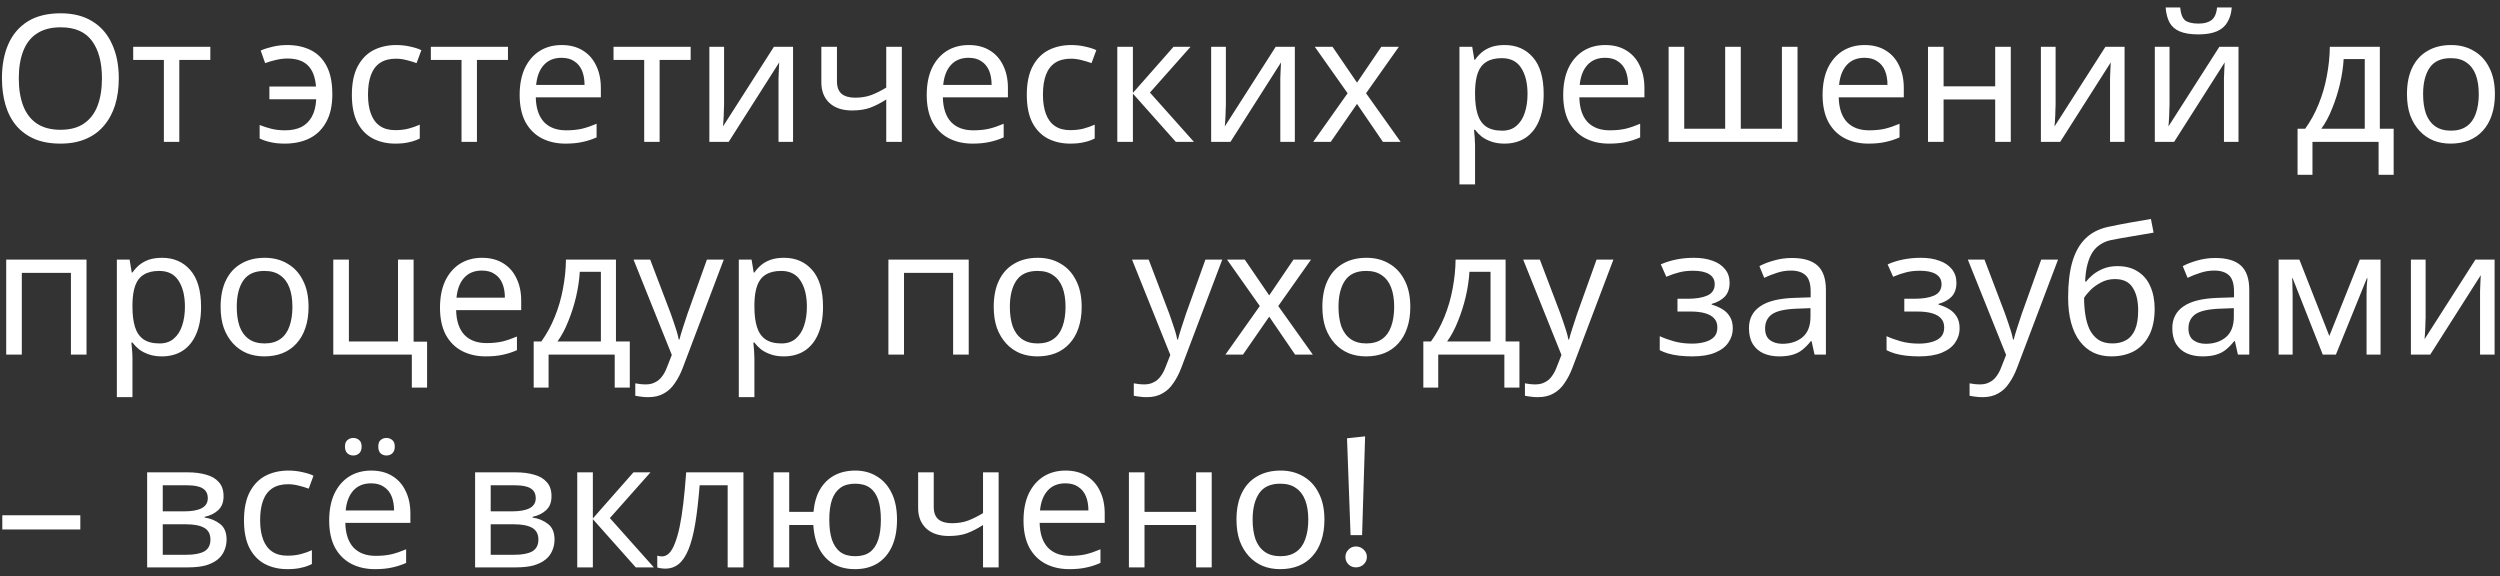 <?xml version="1.0" encoding="UTF-8"?> <svg xmlns="http://www.w3.org/2000/svg" width="282" height="65" viewBox="0 0 282 65" fill="none"><rect x="0" y="0" width="282" height="65" fill="#333333" stroke="none"/><path d="M13.4 8.84C13.4 9.947 13.26 10.953 12.98 11.86C12.7 12.753 12.28 13.527 11.72 14.18C11.173 14.833 10.487 15.333 9.66 15.68C8.847 16.027 7.9 16.2 6.82 16.2C5.7 16.2 4.727 16.027 3.9 15.68C3.073 15.32 2.387 14.82 1.84 14.18C1.293 13.527 0.887 12.747 0.62 11.84C0.353 10.933 0.22 9.927 0.22 8.82C0.22 7.353 0.46 6.073 0.94 4.98C1.42 3.887 2.147 3.033 3.12 2.42C4.107 1.807 5.347 1.5 6.84 1.5C8.267 1.5 9.467 1.807 10.44 2.42C11.413 3.02 12.147 3.873 12.64 4.98C13.147 6.073 13.4 7.36 13.4 8.84ZM2.12 8.84C2.12 10.04 2.287 11.073 2.62 11.94C2.953 12.807 3.467 13.473 4.16 13.94C4.867 14.407 5.753 14.64 6.82 14.64C7.9 14.64 8.78 14.407 9.46 13.94C10.153 13.473 10.667 12.807 11 11.94C11.333 11.073 11.5 10.04 11.5 8.84C11.5 7.04 11.127 5.633 10.38 4.62C9.633 3.593 8.453 3.08 6.84 3.08C5.76 3.08 4.867 3.313 4.16 3.78C3.467 4.233 2.953 4.893 2.62 5.76C2.287 6.613 2.12 7.64 2.12 8.84ZM23.725 6.76H20.225V16H18.485V6.76H15.025V5.28H23.725V6.76ZM32.127 16.2C31.514 16.2 30.98 16.147 30.527 16.04C30.087 15.947 29.674 15.807 29.287 15.62V14.1C29.687 14.26 30.12 14.4 30.587 14.52C31.054 14.64 31.58 14.7 32.167 14.7C32.86 14.7 33.46 14.58 33.967 14.34C34.474 14.087 34.874 13.7 35.167 13.18C35.46 12.66 35.627 12 35.667 11.2H30.387V9.76H35.647C35.554 8.667 35.24 7.867 34.707 7.36C34.187 6.853 33.42 6.6 32.407 6.6C32.02 6.6 31.594 6.653 31.127 6.76C30.674 6.867 30.267 6.987 29.907 7.12L29.407 5.7C29.794 5.527 30.254 5.38 30.787 5.26C31.32 5.14 31.854 5.08 32.387 5.08C33.387 5.08 34.267 5.267 35.027 5.64C35.8 6.013 36.4 6.607 36.827 7.42C37.267 8.233 37.487 9.307 37.487 10.64C37.487 11.907 37.254 12.953 36.787 13.78C36.334 14.607 35.7 15.22 34.887 15.62C34.087 16.007 33.167 16.2 32.127 16.2ZM44.59 16.2C43.643 16.2 42.797 16.007 42.05 15.62C41.316 15.233 40.736 14.633 40.31 13.82C39.897 13.007 39.69 11.967 39.69 10.7C39.69 9.38 39.91 8.307 40.35 7.48C40.79 6.653 41.383 6.047 42.13 5.66C42.89 5.273 43.75 5.08 44.71 5.08C45.257 5.08 45.783 5.14 46.29 5.26C46.797 5.367 47.21 5.5 47.53 5.66L46.99 7.12C46.67 7 46.297 6.887 45.87 6.78C45.443 6.673 45.043 6.62 44.67 6.62C43.95 6.62 43.356 6.773 42.89 7.08C42.423 7.387 42.077 7.84 41.85 8.44C41.623 9.04 41.51 9.787 41.51 10.68C41.51 11.533 41.623 12.26 41.85 12.86C42.077 13.46 42.416 13.913 42.87 14.22C43.323 14.527 43.89 14.68 44.57 14.68C45.157 14.68 45.67 14.62 46.11 14.5C46.563 14.38 46.977 14.233 47.35 14.06V15.62C46.99 15.807 46.59 15.947 46.15 16.04C45.723 16.147 45.203 16.2 44.59 16.2ZM57.299 6.76H53.799V16H52.059V6.76H48.599V5.28H57.299V6.76ZM63.356 5.08C64.276 5.08 65.062 5.28 65.716 5.68C66.382 6.08 66.889 6.647 67.236 7.38C67.596 8.1 67.776 8.947 67.776 9.92V10.98H60.436C60.462 12.193 60.769 13.12 61.356 13.76C61.956 14.387 62.789 14.7 63.856 14.7C64.536 14.7 65.136 14.64 65.656 14.52C66.189 14.387 66.736 14.2 67.296 13.96V15.5C66.749 15.74 66.209 15.913 65.676 16.02C65.142 16.14 64.509 16.2 63.776 16.2C62.762 16.2 61.862 15.993 61.076 15.58C60.302 15.167 59.696 14.553 59.256 13.74C58.829 12.913 58.616 11.907 58.616 10.72C58.616 9.547 58.809 8.54 59.196 7.7C59.596 6.86 60.149 6.213 60.856 5.76C61.576 5.307 62.409 5.08 63.356 5.08ZM63.336 6.52C62.496 6.52 61.829 6.793 61.336 7.34C60.856 7.873 60.569 8.62 60.476 9.58H65.936C65.936 8.967 65.842 8.433 65.656 7.98C65.469 7.527 65.182 7.173 64.796 6.92C64.422 6.653 63.936 6.52 63.336 6.52ZM77.905 6.76H74.405V16H72.665V6.76H69.205V5.28H77.905V6.76ZM81.676 11.82C81.676 11.94 81.67 12.113 81.656 12.34C81.656 12.553 81.65 12.787 81.636 13.04C81.623 13.28 81.61 13.513 81.596 13.74C81.583 13.953 81.57 14.127 81.556 14.26L87.296 5.28H89.456V16H87.816V9.68C87.816 9.467 87.816 9.187 87.816 8.84C87.83 8.493 87.843 8.153 87.856 7.82C87.87 7.473 87.883 7.213 87.896 7.04L82.196 16H80.016V5.28H81.676V11.82ZM94.408 9.18C94.408 9.807 94.581 10.273 94.928 10.58C95.288 10.873 95.801 11.02 96.468 11.02C97.135 11.02 97.741 10.92 98.288 10.72C98.835 10.507 99.395 10.227 99.968 9.88V5.28H101.728V16H99.968V11.22C99.368 11.607 98.775 11.913 98.188 12.14C97.615 12.353 96.921 12.46 96.108 12.46C95.015 12.46 94.161 12.173 93.548 11.6C92.948 11.027 92.648 10.26 92.648 9.3V5.28H94.408V9.18ZM109.274 5.08C110.194 5.08 110.98 5.28 111.634 5.68C112.3 6.08 112.807 6.647 113.154 7.38C113.514 8.1 113.694 8.947 113.694 9.92V10.98H106.354C106.38 12.193 106.687 13.12 107.274 13.76C107.874 14.387 108.707 14.7 109.774 14.7C110.454 14.7 111.054 14.64 111.574 14.52C112.107 14.387 112.654 14.2 113.214 13.96V15.5C112.667 15.74 112.127 15.913 111.594 16.02C111.06 16.14 110.427 16.2 109.694 16.2C108.68 16.2 107.78 15.993 106.994 15.58C106.22 15.167 105.614 14.553 105.174 13.74C104.747 12.913 104.534 11.907 104.534 10.72C104.534 9.547 104.727 8.54 105.114 7.7C105.514 6.86 106.067 6.213 106.774 5.76C107.494 5.307 108.327 5.08 109.274 5.08ZM109.254 6.52C108.414 6.52 107.747 6.793 107.254 7.34C106.774 7.873 106.487 8.62 106.394 9.58H111.854C111.854 8.967 111.76 8.433 111.574 7.98C111.387 7.527 111.1 7.173 110.714 6.92C110.34 6.653 109.854 6.52 109.254 6.52ZM120.723 16.2C119.776 16.2 118.929 16.007 118.183 15.62C117.449 15.233 116.869 14.633 116.443 13.82C116.029 13.007 115.823 11.967 115.823 10.7C115.823 9.38 116.043 8.307 116.483 7.48C116.923 6.653 117.516 6.047 118.263 5.66C119.023 5.273 119.883 5.08 120.843 5.08C121.389 5.08 121.916 5.14 122.423 5.26C122.929 5.367 123.343 5.5 123.663 5.66L123.123 7.12C122.803 7 122.429 6.887 122.003 6.78C121.576 6.673 121.176 6.62 120.803 6.62C120.083 6.62 119.489 6.773 119.023 7.08C118.556 7.387 118.209 7.84 117.983 8.44C117.756 9.04 117.643 9.787 117.643 10.68C117.643 11.533 117.756 12.26 117.983 12.86C118.209 13.46 118.549 13.913 119.003 14.22C119.456 14.527 120.023 14.68 120.703 14.68C121.289 14.68 121.803 14.62 122.243 14.5C122.696 14.38 123.109 14.233 123.483 14.06V15.62C123.123 15.807 122.723 15.947 122.283 16.04C121.856 16.147 121.336 16.2 120.723 16.2ZM132.372 5.28H134.292L129.712 10.44L134.672 16H132.632L127.792 10.56V16H126.032V5.28H127.792V10.48L132.372 5.28ZM138.278 11.82C138.278 11.94 138.271 12.113 138.258 12.34C138.258 12.553 138.251 12.787 138.238 13.04C138.225 13.28 138.211 13.513 138.198 13.74C138.185 13.953 138.171 14.127 138.158 14.26L143.898 5.28H146.058V16H144.418V9.68C144.418 9.467 144.418 9.187 144.418 8.84C144.431 8.493 144.445 8.153 144.458 7.82C144.471 7.473 144.485 7.213 144.498 7.04L138.798 16H136.618V5.28H138.278V11.82ZM152.01 10.52L148.31 5.28H150.31L153.07 9.32L155.81 5.28H157.79L154.09 10.52L157.99 16H155.99L153.07 11.72L150.11 16H148.13L152.01 10.52ZM169.726 5.08C171.046 5.08 172.106 5.54 172.906 6.46C173.719 7.38 174.126 8.767 174.126 10.62C174.126 11.833 173.939 12.86 173.566 13.7C173.206 14.527 172.692 15.153 172.026 15.58C171.372 15.993 170.599 16.2 169.706 16.2C169.159 16.2 168.672 16.127 168.246 15.98C167.819 15.833 167.452 15.647 167.146 15.42C166.852 15.18 166.599 14.92 166.386 14.64H166.266C166.292 14.867 166.319 15.153 166.346 15.5C166.372 15.847 166.386 16.147 166.386 16.4V20.8H164.626V5.28H166.066L166.306 6.74H166.386C166.599 6.433 166.852 6.153 167.146 5.9C167.452 5.647 167.812 5.447 168.226 5.3C168.652 5.153 169.152 5.08 169.726 5.08ZM169.406 6.56C168.686 6.56 168.106 6.7 167.666 6.98C167.226 7.247 166.906 7.653 166.706 8.2C166.506 8.747 166.399 9.44 166.386 10.28V10.62C166.386 11.5 166.479 12.247 166.666 12.86C166.852 13.473 167.166 13.94 167.606 14.26C168.059 14.58 168.672 14.74 169.446 14.74C170.099 14.74 170.632 14.56 171.046 14.2C171.472 13.84 171.786 13.353 171.986 12.74C172.199 12.113 172.306 11.4 172.306 10.6C172.306 9.373 172.066 8.393 171.586 7.66C171.119 6.927 170.392 6.56 169.406 6.56ZM181.07 5.08C181.99 5.08 182.777 5.28 183.43 5.68C184.097 6.08 184.604 6.647 184.95 7.38C185.31 8.1 185.49 8.947 185.49 9.92V10.98H178.15C178.177 12.193 178.484 13.12 179.07 13.76C179.67 14.387 180.504 14.7 181.57 14.7C182.25 14.7 182.85 14.64 183.37 14.52C183.904 14.387 184.45 14.2 185.01 13.96V15.5C184.464 15.74 183.924 15.913 183.39 16.02C182.857 16.14 182.224 16.2 181.49 16.2C180.477 16.2 179.577 15.993 178.79 15.58C178.017 15.167 177.41 14.553 176.97 13.74C176.544 12.913 176.33 11.907 176.33 10.72C176.33 9.547 176.524 8.54 176.91 7.7C177.31 6.86 177.864 6.213 178.57 5.76C179.29 5.307 180.124 5.08 181.07 5.08ZM181.05 6.52C180.21 6.52 179.544 6.793 179.05 7.34C178.57 7.873 178.284 8.62 178.19 9.58H183.65C183.65 8.967 183.557 8.433 183.37 7.98C183.184 7.527 182.897 7.173 182.51 6.92C182.137 6.653 181.65 6.52 181.05 6.52ZM202.76 5.28V16H188.22V5.28H189.98V14.52H194.6V5.28H196.36V14.52H201V5.28H202.76ZM210.328 5.08C211.248 5.08 212.035 5.28 212.688 5.68C213.355 6.08 213.862 6.647 214.208 7.38C214.568 8.1 214.748 8.947 214.748 9.92V10.98H207.408C207.435 12.193 207.742 13.12 208.328 13.76C208.928 14.387 209.762 14.7 210.828 14.7C211.508 14.7 212.108 14.64 212.628 14.52C213.162 14.387 213.708 14.2 214.268 13.96V15.5C213.722 15.74 213.182 15.913 212.648 16.02C212.115 16.14 211.482 16.2 210.748 16.2C209.735 16.2 208.835 15.993 208.048 15.58C207.275 15.167 206.668 14.553 206.228 13.74C205.802 12.913 205.588 11.907 205.588 10.72C205.588 9.547 205.782 8.54 206.168 7.7C206.568 6.86 207.122 6.213 207.828 5.76C208.548 5.307 209.382 5.08 210.328 5.08ZM210.308 6.52C209.468 6.52 208.802 6.793 208.308 7.34C207.828 7.873 207.542 8.62 207.448 9.58H212.908C212.908 8.967 212.815 8.433 212.628 7.98C212.442 7.527 212.155 7.173 211.768 6.92C211.395 6.653 210.908 6.52 210.308 6.52ZM219.237 5.28V9.74H225.057V5.28H226.817V16H225.057V11.22H219.237V16H217.477V5.28H219.237ZM231.872 11.82C231.872 11.94 231.865 12.113 231.852 12.34C231.852 12.553 231.845 12.787 231.832 13.04C231.818 13.28 231.805 13.513 231.792 13.74C231.778 13.953 231.765 14.127 231.752 14.26L237.492 5.28H239.652V16H238.012V9.68C238.012 9.467 238.012 9.187 238.012 8.84C238.025 8.493 238.038 8.153 238.052 7.82C238.065 7.473 238.078 7.213 238.092 7.04L232.392 16H230.212V5.28H231.872V11.82ZM251.743 0.84C251.69 1.507 251.523 2.067 251.243 2.52C250.977 2.973 250.577 3.313 250.043 3.54C249.51 3.767 248.817 3.88 247.963 3.88C247.097 3.88 246.397 3.767 245.863 3.54C245.343 3.313 244.963 2.98 244.723 2.54C244.483 2.087 244.337 1.52 244.283 0.84H245.923C245.99 1.56 246.177 2.047 246.483 2.3C246.803 2.54 247.31 2.66 248.003 2.66C248.617 2.66 249.097 2.533 249.443 2.28C249.803 2.013 250.017 1.533 250.083 0.84H251.743ZM244.723 11.82C244.723 11.94 244.717 12.113 244.703 12.34C244.703 12.553 244.697 12.787 244.683 13.04C244.67 13.28 244.657 13.513 244.643 13.74C244.63 13.953 244.617 14.127 244.603 14.26L250.343 5.28H252.503V16H250.863V9.68C250.863 9.467 250.863 9.187 250.863 8.84C250.877 8.493 250.89 8.153 250.903 7.82C250.917 7.473 250.93 7.213 250.943 7.04L245.243 16H243.063V5.28H244.723V11.82ZM268.445 5.28V14.52H270.005V19.72H268.305V16H260.845V19.72H259.165V14.52H260.025C260.638 13.667 261.145 12.74 261.545 11.74C261.958 10.727 262.265 9.673 262.465 8.58C262.678 7.473 262.792 6.373 262.805 5.28H268.445ZM264.365 6.66C264.312 7.567 264.172 8.507 263.945 9.48C263.718 10.44 263.425 11.36 263.065 12.24C262.718 13.12 262.312 13.88 261.845 14.52H266.745V6.66H264.365ZM281.426 10.62C281.426 11.513 281.306 12.307 281.066 13C280.84 13.68 280.506 14.26 280.066 14.74C279.64 15.22 279.113 15.587 278.486 15.84C277.873 16.08 277.186 16.2 276.426 16.2C275.72 16.2 275.066 16.08 274.466 15.84C273.866 15.587 273.346 15.22 272.906 14.74C272.466 14.26 272.12 13.68 271.866 13C271.626 12.307 271.506 11.513 271.506 10.62C271.506 9.433 271.706 8.433 272.106 7.62C272.506 6.793 273.08 6.167 273.826 5.74C274.573 5.3 275.46 5.08 276.486 5.08C277.46 5.08 278.313 5.3 279.046 5.74C279.793 6.167 280.373 6.793 280.786 7.62C281.213 8.433 281.426 9.433 281.426 10.62ZM273.326 10.62C273.326 11.46 273.433 12.193 273.646 12.82C273.873 13.433 274.22 13.907 274.686 14.24C275.153 14.573 275.746 14.74 276.466 14.74C277.186 14.74 277.78 14.573 278.246 14.24C278.713 13.907 279.053 13.433 279.266 12.82C279.493 12.193 279.606 11.46 279.606 10.62C279.606 9.767 279.493 9.04 279.266 8.44C279.04 7.84 278.693 7.38 278.226 7.06C277.773 6.727 277.18 6.56 276.446 6.56C275.353 6.56 274.56 6.92 274.066 7.64C273.573 8.36 273.326 9.353 273.326 10.62ZM9.76 29.28V40H8V30.78H2.46V40H0.7V29.28H9.76ZM18.28 29.08C19.601 29.08 20.66 29.54 21.46 30.46C22.274 31.38 22.68 32.767 22.68 34.62C22.68 35.833 22.494 36.86 22.12 37.7C21.761 38.527 21.247 39.153 20.581 39.58C19.927 39.993 19.154 40.2 18.261 40.2C17.714 40.2 17.227 40.127 16.8 39.98C16.374 39.833 16.007 39.647 15.7 39.42C15.407 39.18 15.154 38.92 14.941 38.64H14.82C14.847 38.867 14.874 39.153 14.9 39.5C14.927 39.847 14.941 40.147 14.941 40.4V44.8H13.181V29.28H14.62L14.861 30.74H14.941C15.154 30.433 15.407 30.153 15.7 29.9C16.007 29.647 16.367 29.447 16.78 29.3C17.207 29.153 17.707 29.08 18.28 29.08ZM17.96 30.56C17.241 30.56 16.66 30.7 16.221 30.98C15.78 31.247 15.46 31.653 15.261 32.2C15.06 32.747 14.954 33.44 14.941 34.28V34.62C14.941 35.5 15.034 36.247 15.22 36.86C15.407 37.473 15.72 37.94 16.16 38.26C16.614 38.58 17.227 38.74 18 38.74C18.654 38.74 19.187 38.56 19.601 38.2C20.027 37.84 20.34 37.353 20.541 36.74C20.754 36.113 20.86 35.4 20.86 34.6C20.86 33.373 20.62 32.393 20.14 31.66C19.674 30.927 18.947 30.56 17.96 30.56ZM34.805 34.62C34.805 35.513 34.685 36.307 34.445 37C34.218 37.68 33.885 38.26 33.445 38.74C33.019 39.22 32.492 39.587 31.865 39.84C31.252 40.08 30.565 40.2 29.805 40.2C29.099 40.2 28.445 40.08 27.845 39.84C27.245 39.587 26.725 39.22 26.285 38.74C25.845 38.26 25.498 37.68 25.245 37C25.005 36.307 24.885 35.513 24.885 34.62C24.885 33.433 25.085 32.433 25.485 31.62C25.885 30.793 26.459 30.167 27.205 29.74C27.952 29.3 28.838 29.08 29.865 29.08C30.838 29.08 31.692 29.3 32.425 29.74C33.172 30.167 33.752 30.793 34.165 31.62C34.592 32.433 34.805 33.433 34.805 34.62ZM26.705 34.62C26.705 35.46 26.812 36.193 27.025 36.82C27.252 37.433 27.599 37.907 28.065 38.24C28.532 38.573 29.125 38.74 29.845 38.74C30.565 38.74 31.159 38.573 31.625 38.24C32.092 37.907 32.432 37.433 32.645 36.82C32.872 36.193 32.985 35.46 32.985 34.62C32.985 33.767 32.872 33.04 32.645 32.44C32.419 31.84 32.072 31.38 31.605 31.06C31.152 30.727 30.558 30.56 29.825 30.56C28.732 30.56 27.939 30.92 27.445 31.64C26.952 32.36 26.705 33.353 26.705 34.62ZM48.175 43.72H46.455V40H37.594V29.28H39.355V38.52H44.895V29.28H46.654V38.54H48.175V43.72ZM54.371 29.08C55.291 29.08 56.078 29.28 56.731 29.68C57.398 30.08 57.905 30.647 58.251 31.38C58.611 32.1 58.791 32.947 58.791 33.92V34.98H51.451C51.478 36.193 51.785 37.12 52.371 37.76C52.971 38.387 53.805 38.7 54.871 38.7C55.551 38.7 56.151 38.64 56.671 38.52C57.205 38.387 57.751 38.2 58.311 37.96V39.5C57.765 39.74 57.225 39.913 56.691 40.02C56.158 40.14 55.525 40.2 54.791 40.2C53.778 40.2 52.878 39.993 52.091 39.58C51.318 39.167 50.711 38.553 50.271 37.74C49.845 36.913 49.631 35.907 49.631 34.72C49.631 33.547 49.825 32.54 50.211 31.7C50.611 30.86 51.165 30.213 51.871 29.76C52.591 29.307 53.425 29.08 54.371 29.08ZM54.351 30.52C53.511 30.52 52.845 30.793 52.351 31.34C51.871 31.873 51.585 32.62 51.491 33.58H56.951C56.951 32.967 56.858 32.433 56.671 31.98C56.485 31.527 56.198 31.173 55.811 30.92C55.438 30.653 54.951 30.52 54.351 30.52ZM69.48 29.28V38.52H71.04V43.72H69.34V40H61.88V43.72H60.2V38.52H61.06C61.674 37.667 62.18 36.74 62.58 35.74C62.994 34.727 63.3 33.673 63.5 32.58C63.714 31.473 63.827 30.373 63.84 29.28H69.48ZM65.4 30.66C65.347 31.567 65.207 32.507 64.98 33.48C64.754 34.44 64.46 35.36 64.1 36.24C63.754 37.12 63.347 37.88 62.88 38.52H67.78V30.66H65.4ZM71.461 29.28H73.341L75.661 35.38C75.795 35.74 75.915 36.087 76.021 36.42C76.141 36.753 76.248 37.08 76.341 37.4C76.435 37.707 76.508 38.007 76.561 38.3H76.641C76.721 37.967 76.848 37.533 77.021 37C77.195 36.453 77.375 35.907 77.561 35.36L79.741 29.28H81.641L77.021 41.48C76.768 42.147 76.468 42.727 76.121 43.22C75.788 43.727 75.375 44.113 74.881 44.38C74.401 44.66 73.815 44.8 73.121 44.8C72.801 44.8 72.521 44.78 72.281 44.74C72.041 44.713 71.835 44.68 71.661 44.64V43.24C71.808 43.267 71.981 43.293 72.181 43.32C72.395 43.347 72.615 43.36 72.841 43.36C73.255 43.36 73.608 43.28 73.901 43.12C74.208 42.973 74.468 42.753 74.681 42.46C74.895 42.18 75.075 41.847 75.221 41.46L75.781 40.04L71.461 29.28ZM88.437 29.08C89.757 29.08 90.817 29.54 91.617 30.46C92.43 31.38 92.837 32.767 92.837 34.62C92.837 35.833 92.65 36.86 92.277 37.7C91.917 38.527 91.403 39.153 90.737 39.58C90.083 39.993 89.31 40.2 88.417 40.2C87.87 40.2 87.383 40.127 86.957 39.98C86.53 39.833 86.163 39.647 85.857 39.42C85.563 39.18 85.31 38.92 85.097 38.64H84.977C85.003 38.867 85.03 39.153 85.057 39.5C85.083 39.847 85.097 40.147 85.097 40.4V44.8H83.337V29.28H84.777L85.017 30.74H85.097C85.31 30.433 85.563 30.153 85.857 29.9C86.163 29.647 86.523 29.447 86.937 29.3C87.363 29.153 87.863 29.08 88.437 29.08ZM88.117 30.56C87.397 30.56 86.817 30.7 86.377 30.98C85.937 31.247 85.617 31.653 85.417 32.2C85.217 32.747 85.11 33.44 85.097 34.28V34.62C85.097 35.5 85.19 36.247 85.377 36.86C85.563 37.473 85.877 37.94 86.317 38.26C86.77 38.58 87.383 38.74 88.157 38.74C88.81 38.74 89.343 38.56 89.757 38.2C90.183 37.84 90.497 37.353 90.697 36.74C90.91 36.113 91.017 35.4 91.017 34.6C91.017 33.373 90.777 32.393 90.297 31.66C89.83 30.927 89.103 30.56 88.117 30.56ZM109.272 29.28V40H107.512V30.78H101.972V40H100.212V29.28H109.272ZM122.012 34.62C122.012 35.513 121.892 36.307 121.652 37C121.426 37.68 121.092 38.26 120.652 38.74C120.226 39.22 119.699 39.587 119.072 39.84C118.459 40.08 117.772 40.2 117.012 40.2C116.306 40.2 115.652 40.08 115.052 39.84C114.452 39.587 113.932 39.22 113.492 38.74C113.052 38.26 112.706 37.68 112.452 37C112.212 36.307 112.092 35.513 112.092 34.62C112.092 33.433 112.292 32.433 112.692 31.62C113.092 30.793 113.666 30.167 114.412 29.74C115.159 29.3 116.046 29.08 117.072 29.08C118.046 29.08 118.899 29.3 119.632 29.74C120.379 30.167 120.959 30.793 121.372 31.62C121.799 32.433 122.012 33.433 122.012 34.62ZM113.912 34.62C113.912 35.46 114.019 36.193 114.232 36.82C114.459 37.433 114.806 37.907 115.272 38.24C115.739 38.573 116.332 38.74 117.052 38.74C117.772 38.74 118.366 38.573 118.832 38.24C119.299 37.907 119.639 37.433 119.852 36.82C120.079 36.193 120.192 35.46 120.192 34.62C120.192 33.767 120.079 33.04 119.852 32.44C119.626 31.84 119.279 31.38 118.812 31.06C118.359 30.727 117.766 30.56 117.032 30.56C115.939 30.56 115.146 30.92 114.652 31.64C114.159 32.36 113.912 33.353 113.912 34.62ZM127.692 29.28H129.572L131.892 35.38C132.025 35.74 132.145 36.087 132.252 36.42C132.372 36.753 132.479 37.08 132.572 37.4C132.665 37.707 132.739 38.007 132.792 38.3H132.872C132.952 37.967 133.079 37.533 133.252 37C133.425 36.453 133.605 35.907 133.792 35.36L135.972 29.28H137.872L133.252 41.48C132.999 42.147 132.699 42.727 132.352 43.22C132.019 43.727 131.605 44.113 131.112 44.38C130.632 44.66 130.045 44.8 129.352 44.8C129.032 44.8 128.752 44.78 128.512 44.74C128.272 44.713 128.065 44.68 127.892 44.64V43.24C128.039 43.267 128.212 43.293 128.412 43.32C128.625 43.347 128.845 43.36 129.072 43.36C129.485 43.36 129.839 43.28 130.132 43.12C130.439 42.973 130.699 42.753 130.912 42.46C131.125 42.18 131.305 41.847 131.452 41.46L132.012 40.04L127.692 29.28ZM142.107 34.52L138.407 29.28H140.407L143.167 33.32L145.907 29.28H147.887L144.187 34.52L148.087 40H146.087L143.167 35.72L140.207 40H138.227L142.107 34.52ZM159.082 34.62C159.082 35.513 158.963 36.307 158.723 37C158.496 37.68 158.163 38.26 157.723 38.74C157.296 39.22 156.769 39.587 156.143 39.84C155.529 40.08 154.843 40.2 154.083 40.2C153.376 40.2 152.723 40.08 152.123 39.84C151.523 39.587 151.003 39.22 150.562 38.74C150.123 38.26 149.776 37.68 149.523 37C149.283 36.307 149.163 35.513 149.163 34.62C149.163 33.433 149.363 32.433 149.763 31.62C150.163 30.793 150.736 30.167 151.483 29.74C152.229 29.3 153.116 29.08 154.143 29.08C155.116 29.08 155.969 29.3 156.703 29.74C157.449 30.167 158.029 30.793 158.443 31.62C158.869 32.433 159.082 33.433 159.082 34.62ZM150.983 34.62C150.983 35.46 151.089 36.193 151.303 36.82C151.529 37.433 151.876 37.907 152.343 38.24C152.809 38.573 153.403 38.74 154.123 38.74C154.843 38.74 155.436 38.573 155.903 38.24C156.369 37.907 156.709 37.433 156.923 36.82C157.149 36.193 157.263 35.46 157.263 34.62C157.263 33.767 157.149 33.04 156.923 32.44C156.696 31.84 156.349 31.38 155.883 31.06C155.429 30.727 154.836 30.56 154.103 30.56C153.009 30.56 152.216 30.92 151.723 31.64C151.229 32.36 150.983 33.353 150.983 34.62ZM169.832 29.28V38.52H171.392V43.72H169.692V40H162.232V43.72H160.552V38.52H161.412C162.025 37.667 162.532 36.74 162.932 35.74C163.345 34.727 163.652 33.673 163.852 32.58C164.065 31.473 164.179 30.373 164.192 29.28H169.832ZM165.752 30.66C165.699 31.567 165.559 32.507 165.332 33.48C165.105 34.44 164.812 35.36 164.452 36.24C164.105 37.12 163.699 37.88 163.232 38.52H168.132V30.66H165.752ZM171.813 29.28H173.693L176.013 35.38C176.146 35.74 176.266 36.087 176.373 36.42C176.493 36.753 176.6 37.08 176.693 37.4C176.786 37.707 176.86 38.007 176.913 38.3H176.993C177.073 37.967 177.2 37.533 177.373 37C177.546 36.453 177.726 35.907 177.913 35.36L180.093 29.28H181.993L177.373 41.48C177.12 42.147 176.82 42.727 176.473 43.22C176.14 43.727 175.726 44.113 175.233 44.38C174.753 44.66 174.166 44.8 173.473 44.8C173.153 44.8 172.873 44.78 172.633 44.74C172.393 44.713 172.186 44.68 172.013 44.64V43.24C172.16 43.267 172.333 43.293 172.533 43.32C172.746 43.347 172.966 43.36 173.193 43.36C173.606 43.36 173.96 43.28 174.253 43.12C174.56 42.973 174.82 42.753 175.033 42.46C175.246 42.18 175.426 41.847 175.573 41.46L176.133 40.04L171.813 29.28ZM191.079 29.08C191.892 29.08 192.599 29.193 193.199 29.42C193.799 29.633 194.265 29.953 194.599 30.38C194.932 30.793 195.099 31.3 195.099 31.9C195.099 32.553 194.919 33.073 194.559 33.46C194.199 33.833 193.705 34.107 193.079 34.28V34.36C193.505 34.48 193.899 34.647 194.259 34.86C194.619 35.073 194.905 35.353 195.119 35.7C195.345 36.047 195.459 36.493 195.459 37.04C195.459 37.627 195.292 38.16 194.959 38.64C194.639 39.12 194.139 39.5 193.459 39.78C192.792 40.06 191.932 40.2 190.879 40.2C190.372 40.2 189.885 40.173 189.419 40.12C188.965 40.067 188.552 39.987 188.179 39.88C187.819 39.773 187.499 39.647 187.219 39.5V37.92C187.672 38.133 188.205 38.327 188.819 38.5C189.445 38.673 190.125 38.76 190.859 38.76C191.392 38.76 191.872 38.7 192.299 38.58C192.739 38.46 193.085 38.273 193.339 38.02C193.592 37.753 193.719 37.393 193.719 36.94C193.719 36.527 193.605 36.193 193.379 35.94C193.152 35.673 192.812 35.473 192.359 35.34C191.919 35.207 191.352 35.14 190.659 35.14H189.219V33.7H190.379C191.299 33.7 192.032 33.58 192.579 33.34C193.139 33.087 193.419 32.66 193.419 32.06C193.419 31.553 193.205 31.173 192.779 30.92C192.365 30.667 191.765 30.54 190.979 30.54C190.392 30.54 189.872 30.6 189.419 30.72C188.979 30.827 188.492 30.993 187.959 31.22L187.339 29.82C187.912 29.567 188.512 29.38 189.139 29.26C189.765 29.14 190.412 29.08 191.079 29.08ZM202.123 29.1C203.43 29.1 204.397 29.387 205.023 29.96C205.65 30.533 205.963 31.447 205.963 32.7V40H204.683L204.343 38.48H204.263C203.957 38.867 203.637 39.193 203.303 39.46C202.983 39.713 202.61 39.9 202.183 40.02C201.77 40.14 201.263 40.2 200.663 40.2C200.023 40.2 199.443 40.087 198.923 39.86C198.417 39.633 198.017 39.287 197.723 38.82C197.43 38.34 197.283 37.74 197.283 37.02C197.283 35.953 197.703 35.133 198.543 34.56C199.383 33.973 200.677 33.653 202.423 33.6L204.243 33.54V32.9C204.243 32.007 204.05 31.387 203.663 31.04C203.277 30.693 202.73 30.52 202.023 30.52C201.463 30.52 200.93 30.607 200.423 30.78C199.917 30.94 199.443 31.127 199.003 31.34L198.463 30.02C198.93 29.767 199.483 29.553 200.123 29.38C200.763 29.193 201.43 29.1 202.123 29.1ZM202.643 34.82C201.31 34.873 200.383 35.087 199.863 35.46C199.357 35.833 199.103 36.36 199.103 37.04C199.103 37.64 199.283 38.08 199.643 38.36C200.017 38.64 200.49 38.78 201.063 38.78C201.97 38.78 202.723 38.533 203.323 38.04C203.923 37.533 204.223 36.76 204.223 35.72V34.76L202.643 34.82ZM216.665 29.08C217.478 29.08 218.185 29.193 218.785 29.42C219.385 29.633 219.851 29.953 220.185 30.38C220.518 30.793 220.685 31.3 220.685 31.9C220.685 32.553 220.505 33.073 220.145 33.46C219.785 33.833 219.291 34.107 218.665 34.28V34.36C219.091 34.48 219.485 34.647 219.845 34.86C220.205 35.073 220.491 35.353 220.705 35.7C220.931 36.047 221.045 36.493 221.045 37.04C221.045 37.627 220.878 38.16 220.545 38.64C220.225 39.12 219.725 39.5 219.045 39.78C218.378 40.06 217.518 40.2 216.465 40.2C215.958 40.2 215.471 40.173 215.005 40.12C214.551 40.067 214.138 39.987 213.765 39.88C213.405 39.773 213.085 39.647 212.805 39.5V37.92C213.258 38.133 213.791 38.327 214.405 38.5C215.031 38.673 215.711 38.76 216.445 38.76C216.978 38.76 217.458 38.7 217.885 38.58C218.325 38.46 218.671 38.273 218.925 38.02C219.178 37.753 219.305 37.393 219.305 36.94C219.305 36.527 219.191 36.193 218.965 35.94C218.738 35.673 218.398 35.473 217.945 35.34C217.505 35.207 216.938 35.14 216.245 35.14H214.805V33.7H215.965C216.885 33.7 217.618 33.58 218.165 33.34C218.725 33.087 219.005 32.66 219.005 32.06C219.005 31.553 218.791 31.173 218.365 30.92C217.951 30.667 217.351 30.54 216.565 30.54C215.978 30.54 215.458 30.6 215.005 30.72C214.565 30.827 214.078 30.993 213.545 31.22L212.925 29.82C213.498 29.567 214.098 29.38 214.725 29.26C215.351 29.14 215.998 29.08 216.665 29.08ZM221.969 29.28H223.849L226.169 35.38C226.303 35.74 226.423 36.087 226.529 36.42C226.649 36.753 226.756 37.08 226.849 37.4C226.943 37.707 227.016 38.007 227.069 38.3H227.149C227.229 37.967 227.356 37.533 227.529 37C227.703 36.453 227.883 35.907 228.069 35.36L230.249 29.28H232.149L227.529 41.48C227.276 42.147 226.976 42.727 226.629 43.22C226.296 43.727 225.883 44.113 225.389 44.38C224.909 44.66 224.323 44.8 223.629 44.8C223.309 44.8 223.029 44.78 222.789 44.74C222.549 44.713 222.343 44.68 222.169 44.64V43.24C222.316 43.267 222.489 43.293 222.689 43.32C222.903 43.347 223.123 43.36 223.349 43.36C223.763 43.36 224.116 43.28 224.409 43.12C224.716 42.973 224.976 42.753 225.189 42.46C225.403 42.18 225.583 41.847 225.729 41.46L226.289 40.04L221.969 29.28ZM233.285 33.56C233.285 32 233.438 30.673 233.745 29.58C234.065 28.473 234.551 27.593 235.205 26.94C235.871 26.273 236.725 25.827 237.765 25.6C238.631 25.413 239.478 25.247 240.305 25.1C241.131 24.953 241.905 24.82 242.625 24.7L242.925 26.24C242.578 26.293 242.191 26.36 241.765 26.44C241.338 26.507 240.905 26.58 240.465 26.66C240.025 26.727 239.598 26.8 239.185 26.88C238.785 26.947 238.431 27.013 238.125 27.08C237.685 27.173 237.291 27.333 236.945 27.56C236.598 27.773 236.298 28.067 236.045 28.44C235.805 28.813 235.611 29.273 235.465 29.82C235.318 30.367 235.231 31.013 235.205 31.76H235.325C235.511 31.507 235.765 31.247 236.085 30.98C236.418 30.713 236.811 30.487 237.265 30.3C237.731 30.113 238.258 30.02 238.845 30.02C239.778 30.02 240.551 30.227 241.165 30.64C241.791 31.04 242.258 31.6 242.565 32.32C242.885 33.04 243.045 33.88 243.045 34.84C243.045 36.027 242.838 37.02 242.425 37.82C242.011 38.62 241.438 39.22 240.705 39.62C239.971 40.007 239.118 40.2 238.145 40.2C237.411 40.2 236.745 40.06 236.145 39.78C235.545 39.487 235.031 39.06 234.605 38.5C234.178 37.94 233.851 37.247 233.625 36.42C233.398 35.593 233.285 34.64 233.285 33.56ZM238.285 38.74C238.871 38.74 239.378 38.62 239.805 38.38C240.245 38.14 240.585 37.747 240.825 37.2C241.065 36.653 241.185 35.927 241.185 35.02C241.185 33.927 240.978 33.067 240.565 32.44C240.165 31.8 239.498 31.48 238.565 31.48C237.978 31.48 237.445 31.613 236.965 31.88C236.485 32.133 236.085 32.427 235.765 32.76C235.445 33.093 235.218 33.373 235.085 33.6C235.085 34.253 235.131 34.887 235.225 35.5C235.318 36.113 235.478 36.667 235.705 37.16C235.945 37.64 236.271 38.027 236.685 38.32C237.111 38.6 237.645 38.74 238.285 38.74ZM249.877 29.1C251.184 29.1 252.151 29.387 252.777 29.96C253.404 30.533 253.717 31.447 253.717 32.7V40H252.437L252.097 38.48H252.017C251.711 38.867 251.391 39.193 251.057 39.46C250.737 39.713 250.364 39.9 249.937 40.02C249.524 40.14 249.017 40.2 248.417 40.2C247.777 40.2 247.197 40.087 246.677 39.86C246.171 39.633 245.771 39.287 245.477 38.82C245.184 38.34 245.037 37.74 245.037 37.02C245.037 35.953 245.457 35.133 246.297 34.56C247.137 33.973 248.431 33.653 250.177 33.6L251.997 33.54V32.9C251.997 32.007 251.804 31.387 251.417 31.04C251.031 30.693 250.484 30.52 249.777 30.52C249.217 30.52 248.684 30.607 248.177 30.78C247.671 30.94 247.197 31.127 246.757 31.34L246.217 30.02C246.684 29.767 247.237 29.553 247.877 29.38C248.517 29.193 249.184 29.1 249.877 29.1ZM250.397 34.82C249.064 34.873 248.137 35.087 247.617 35.46C247.111 35.833 246.857 36.36 246.857 37.04C246.857 37.64 247.037 38.08 247.397 38.36C247.771 38.64 248.244 38.78 248.817 38.78C249.724 38.78 250.477 38.533 251.077 38.04C251.677 37.533 251.977 36.76 251.977 35.72V34.76L250.397 34.82ZM268.528 29.28V40H266.948V33.16C266.948 32.88 266.955 32.587 266.968 32.28C266.995 31.973 267.021 31.673 267.048 31.38H266.988L263.488 40H262.008L258.608 31.38H258.548C258.575 31.673 258.588 31.973 258.588 32.28C258.601 32.587 258.608 32.9 258.608 33.22V40H257.028V29.28H259.368L262.748 37.9L266.188 29.28H268.528ZM273.61 35.82C273.61 35.94 273.603 36.113 273.59 36.34C273.59 36.553 273.583 36.787 273.57 37.04C273.557 37.28 273.543 37.513 273.53 37.74C273.517 37.953 273.503 38.127 273.49 38.26L279.23 29.28H281.39V40H279.75V33.68C279.75 33.467 279.75 33.187 279.75 32.84C279.763 32.493 279.777 32.153 279.79 31.82C279.803 31.473 279.817 31.213 279.83 31.04L274.13 40H271.95V29.28H273.61V35.82ZM0.26 58.12H9.06V59.72H0.26V58.12ZM25.218 55.98C25.218 56.647 25.018 57.167 24.618 57.54C24.218 57.913 23.705 58.167 23.078 58.3V58.38C23.745 58.473 24.325 58.713 24.818 59.1C25.312 59.473 25.558 60.06 25.558 60.86C25.558 61.313 25.472 61.733 25.298 62.12C25.138 62.507 24.885 62.84 24.538 63.12C24.192 63.4 23.745 63.62 23.198 63.78C22.652 63.927 21.992 64 21.218 64H16.598V53.28H21.198C21.958 53.28 22.638 53.367 23.238 53.54C23.852 53.7 24.332 53.98 24.678 54.38C25.038 54.767 25.218 55.3 25.218 55.98ZM23.738 60.86C23.738 60.247 23.505 59.807 23.038 59.54C22.572 59.273 21.885 59.14 20.978 59.14H18.358V62.58H21.018C21.898 62.58 22.572 62.453 23.038 62.2C23.505 61.933 23.738 61.487 23.738 60.86ZM23.438 56.2C23.438 55.693 23.252 55.327 22.878 55.1C22.518 54.86 21.925 54.74 21.098 54.74H18.358V57.68H20.778C21.645 57.68 22.305 57.56 22.758 57.32C23.212 57.08 23.438 56.707 23.438 56.2ZM32.422 64.2C31.475 64.2 30.628 64.007 29.882 63.62C29.148 63.233 28.569 62.633 28.142 61.82C27.729 61.007 27.522 59.967 27.522 58.7C27.522 57.38 27.742 56.307 28.182 55.48C28.622 54.653 29.215 54.047 29.962 53.66C30.722 53.273 31.582 53.08 32.542 53.08C33.089 53.08 33.615 53.14 34.122 53.26C34.629 53.367 35.042 53.5 35.362 53.66L34.822 55.12C34.502 55 34.129 54.887 33.702 54.78C33.275 54.673 32.875 54.62 32.502 54.62C31.782 54.62 31.189 54.773 30.722 55.08C30.255 55.387 29.909 55.84 29.682 56.44C29.455 57.04 29.342 57.787 29.342 58.68C29.342 59.533 29.455 60.26 29.682 60.86C29.909 61.46 30.248 61.913 30.702 62.22C31.155 62.527 31.722 62.68 32.402 62.68C32.989 62.68 33.502 62.62 33.942 62.5C34.395 62.38 34.809 62.233 35.182 62.06V63.62C34.822 63.807 34.422 63.947 33.982 64.04C33.555 64.147 33.035 64.2 32.422 64.2ZM41.871 53.08C42.791 53.08 43.578 53.28 44.231 53.68C44.898 54.08 45.405 54.647 45.751 55.38C46.111 56.1 46.291 56.947 46.291 57.92V58.98H38.951C38.978 60.193 39.285 61.12 39.871 61.76C40.471 62.387 41.305 62.7 42.371 62.7C43.051 62.7 43.651 62.64 44.171 62.52C44.705 62.387 45.251 62.2 45.811 61.96V63.5C45.265 63.74 44.725 63.913 44.191 64.02C43.658 64.14 43.025 64.2 42.291 64.2C41.278 64.2 40.378 63.993 39.591 63.58C38.818 63.167 38.211 62.553 37.771 61.74C37.345 60.913 37.131 59.907 37.131 58.72C37.131 57.547 37.325 56.54 37.711 55.7C38.111 54.86 38.665 54.213 39.371 53.76C40.091 53.307 40.925 53.08 41.871 53.08ZM41.851 54.52C41.011 54.52 40.345 54.793 39.851 55.34C39.371 55.873 39.085 56.62 38.991 57.58H44.451C44.451 56.967 44.358 56.433 44.171 55.98C43.985 55.527 43.698 55.173 43.311 54.92C42.938 54.653 42.451 54.52 41.851 54.52ZM38.911 50.38C38.911 50.033 39.005 49.787 39.191 49.64C39.378 49.48 39.598 49.4 39.851 49.4C40.105 49.4 40.325 49.48 40.511 49.64C40.698 49.787 40.791 50.033 40.791 50.38C40.791 50.713 40.698 50.967 40.511 51.14C40.325 51.3 40.105 51.38 39.851 51.38C39.598 51.38 39.378 51.3 39.191 51.14C39.005 50.967 38.911 50.713 38.911 50.38ZM42.671 50.38C42.671 50.033 42.758 49.787 42.931 49.64C43.118 49.48 43.338 49.4 43.591 49.4C43.845 49.4 44.065 49.48 44.251 49.64C44.438 49.787 44.531 50.033 44.531 50.38C44.531 50.713 44.438 50.967 44.251 51.14C44.065 51.3 43.845 51.38 43.591 51.38C43.338 51.38 43.118 51.3 42.931 51.14C42.758 50.967 42.671 50.713 42.671 50.38ZM62.211 55.98C62.211 56.647 62.011 57.167 61.611 57.54C61.211 57.913 60.697 58.167 60.071 58.3V58.38C60.737 58.473 61.317 58.713 61.811 59.1C62.304 59.473 62.551 60.06 62.551 60.86C62.551 61.313 62.464 61.733 62.291 62.12C62.131 62.507 61.877 62.84 61.531 63.12C61.184 63.4 60.737 63.62 60.191 63.78C59.644 63.927 58.984 64 58.211 64H53.591V53.28H58.191C58.951 53.28 59.631 53.367 60.231 53.54C60.844 53.7 61.324 53.98 61.671 54.38C62.031 54.767 62.211 55.3 62.211 55.98ZM60.731 60.86C60.731 60.247 60.497 59.807 60.031 59.54C59.564 59.273 58.877 59.14 57.971 59.14H55.351V62.58H58.011C58.891 62.58 59.564 62.453 60.031 62.2C60.497 61.933 60.731 61.487 60.731 60.86ZM60.431 56.2C60.431 55.693 60.244 55.327 59.871 55.1C59.511 54.86 58.917 54.74 58.091 54.74H55.351V57.68H57.771C58.637 57.68 59.297 57.56 59.751 57.32C60.204 57.08 60.431 56.707 60.431 56.2ZM71.454 53.28H73.374L68.794 58.44L73.754 64H71.714L66.874 58.56V64H65.114V53.28H66.874V58.48L71.454 53.28ZM83.86 64H82.08V54.74H78.92C78.787 56.433 78.62 57.88 78.42 59.08C78.22 60.267 77.967 61.233 77.66 61.98C77.353 62.727 76.987 63.273 76.56 63.62C76.133 63.967 75.633 64.14 75.06 64.14C74.887 64.14 74.713 64.127 74.54 64.1C74.38 64.087 74.247 64.053 74.14 64V62.68C74.22 62.707 74.307 62.727 74.4 62.74C74.493 62.753 74.587 62.76 74.68 62.76C74.973 62.76 75.24 62.64 75.48 62.4C75.72 62.16 75.933 61.793 76.12 61.3C76.32 60.807 76.5 60.187 76.66 59.44C76.82 58.68 76.96 57.787 77.08 56.76C77.2 55.733 77.307 54.573 77.4 53.28H83.86V64ZM101.183 58.62C101.183 59.807 100.989 60.82 100.603 61.66C100.216 62.487 99.669 63.12 98.963 63.56C98.256 63.987 97.416 64.2 96.442 64.2C95.536 64.2 94.743 64.013 94.062 63.64C93.382 63.253 92.843 62.693 92.442 61.96C92.043 61.213 91.809 60.3 91.743 59.22H89.022V64H87.263V53.28H89.022V57.74H91.763C91.856 56.727 92.103 55.88 92.502 55.2C92.916 54.507 93.456 53.98 94.123 53.62C94.802 53.26 95.589 53.08 96.483 53.08C97.403 53.08 98.216 53.3 98.922 53.74C99.629 54.167 100.183 54.793 100.583 55.62C100.983 56.433 101.183 57.433 101.183 58.62ZM93.543 58.62C93.543 59.513 93.642 60.267 93.843 60.88C94.056 61.493 94.376 61.96 94.802 62.28C95.229 62.587 95.782 62.74 96.463 62.74C97.142 62.74 97.696 62.587 98.123 62.28C98.549 61.96 98.862 61.493 99.062 60.88C99.263 60.267 99.362 59.513 99.362 58.62C99.362 57.727 99.263 56.98 99.062 56.38C98.862 55.78 98.549 55.327 98.123 55.02C97.696 54.713 97.142 54.56 96.463 54.56C95.782 54.56 95.229 54.713 94.802 55.02C94.376 55.327 94.056 55.78 93.843 56.38C93.642 56.98 93.543 57.727 93.543 58.62ZM105.326 57.18C105.326 57.807 105.499 58.273 105.846 58.58C106.206 58.873 106.719 59.02 107.386 59.02C108.053 59.02 108.659 58.92 109.206 58.72C109.753 58.507 110.313 58.227 110.886 57.88V53.28H112.646V64H110.886V59.22C110.286 59.607 109.693 59.913 109.106 60.14C108.533 60.353 107.839 60.46 107.026 60.46C105.933 60.46 105.079 60.173 104.466 59.6C103.866 59.027 103.566 58.26 103.566 57.3V53.28H105.326V57.18ZM120.192 53.08C121.112 53.08 121.898 53.28 122.552 53.68C123.218 54.08 123.725 54.647 124.072 55.38C124.432 56.1 124.612 56.947 124.612 57.92V58.98H117.272C117.298 60.193 117.605 61.12 118.192 61.76C118.792 62.387 119.625 62.7 120.692 62.7C121.372 62.7 121.972 62.64 122.492 62.52C123.025 62.387 123.572 62.2 124.132 61.96V63.5C123.585 63.74 123.045 63.913 122.512 64.02C121.978 64.14 121.345 64.2 120.612 64.2C119.598 64.2 118.698 63.993 117.912 63.58C117.138 63.167 116.532 62.553 116.092 61.74C115.665 60.913 115.452 59.907 115.452 58.72C115.452 57.547 115.645 56.54 116.032 55.7C116.432 54.86 116.985 54.213 117.692 53.76C118.412 53.307 119.245 53.08 120.192 53.08ZM120.172 54.52C119.332 54.52 118.665 54.793 118.172 55.34C117.692 55.873 117.405 56.62 117.312 57.58H122.772C122.772 56.967 122.678 56.433 122.492 55.98C122.305 55.527 122.018 55.173 121.632 54.92C121.258 54.653 120.772 54.52 120.172 54.52ZM129.101 53.28V57.74H134.921V53.28H136.681V64H134.921V59.22H129.101V64H127.341V53.28H129.101ZM149.395 58.62C149.395 59.513 149.275 60.307 149.035 61C148.808 61.68 148.475 62.26 148.035 62.74C147.608 63.22 147.082 63.587 146.455 63.84C145.842 64.08 145.155 64.2 144.395 64.2C143.688 64.2 143.035 64.08 142.435 63.84C141.835 63.587 141.315 63.22 140.875 62.74C140.435 62.26 140.088 61.68 139.835 61C139.595 60.307 139.475 59.513 139.475 58.62C139.475 57.433 139.675 56.433 140.075 55.62C140.475 54.793 141.048 54.167 141.795 53.74C142.542 53.3 143.428 53.08 144.455 53.08C145.428 53.08 146.282 53.3 147.015 53.74C147.762 54.167 148.342 54.793 148.755 55.62C149.182 56.433 149.395 57.433 149.395 58.62ZM141.295 58.62C141.295 59.46 141.402 60.193 141.615 60.82C141.842 61.433 142.188 61.907 142.655 62.24C143.122 62.573 143.715 62.74 144.435 62.74C145.155 62.74 145.748 62.573 146.215 62.24C146.682 61.907 147.022 61.433 147.235 60.82C147.462 60.193 147.575 59.46 147.575 58.62C147.575 57.767 147.462 57.04 147.235 56.44C147.008 55.84 146.662 55.38 146.195 55.06C145.742 54.727 145.148 54.56 144.415 54.56C143.322 54.56 142.528 54.92 142.035 55.64C141.542 56.36 141.295 57.353 141.295 58.62ZM151.944 49.44L153.984 49.22L153.644 60.36H152.344L151.944 49.44ZM151.764 62.82C151.764 62.5 151.878 62.227 152.104 62C152.331 61.76 152.611 61.64 152.944 61.64C153.291 61.64 153.584 61.76 153.824 62C154.064 62.227 154.184 62.5 154.184 62.82C154.184 63.153 154.064 63.433 153.824 63.66C153.584 63.887 153.291 64 152.944 64C152.611 64 152.331 63.887 152.104 63.66C151.878 63.433 151.764 63.153 151.764 62.82Z" fill="white"></path></svg> 
